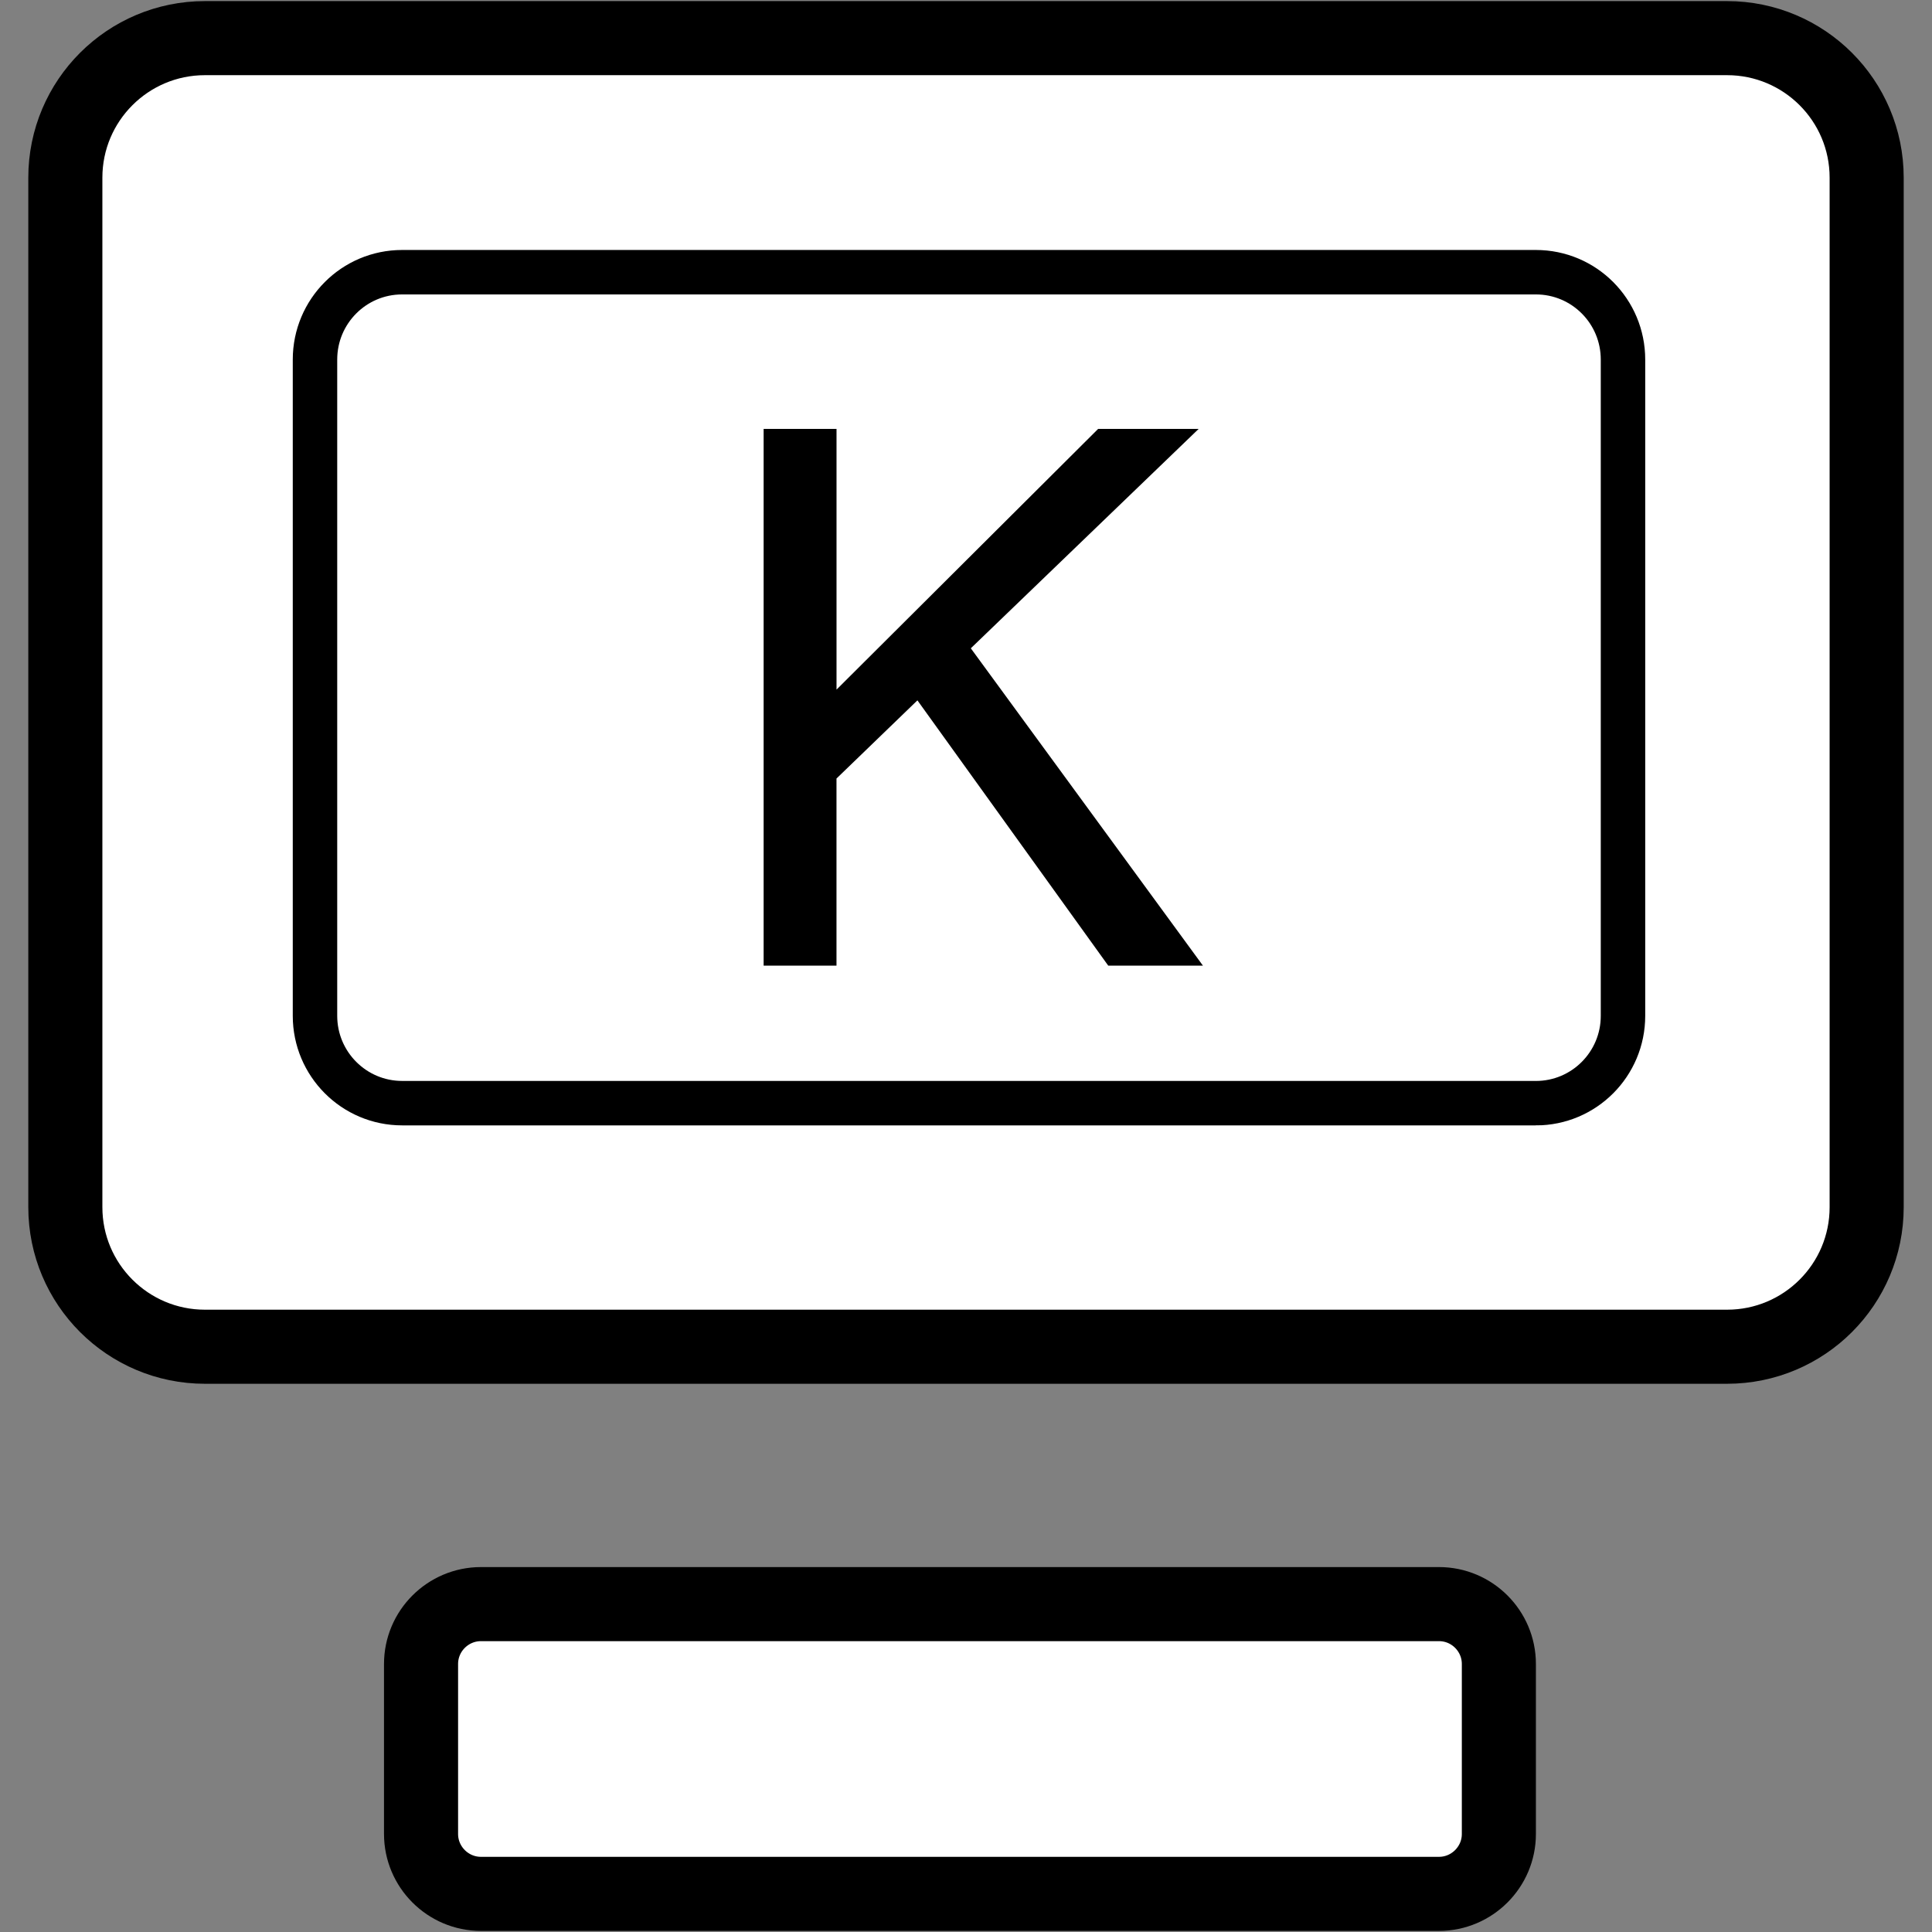 <?xml version="1.0" encoding="utf-8"?>
<!-- Generator: Adobe Illustrator 13.0.0, SVG Export Plug-In . SVG Version: 6.00 Build 14948)  -->
<!DOCTYPE svg PUBLIC "-//W3C//DTD SVG 1.1//EN" "http://www.w3.org/Graphics/SVG/1.1/DTD/svg11.dtd">
<svg version="1.1" id="Layer_1" xmlns="http://www.w3.org/2000/svg" xmlns:xlink="http://www.w3.org/1999/xlink" x="0px" y="0px"
	 width="65.199px" height="65.2px" viewBox="59.545 2.963 65.199 65.2" enable-background="new 59.545 2.963 65.199 65.2"
	 xml:space="preserve">
<rect x="59.545" y="2.963" width="65.199" height="65.2" fill="#808080" stroke="none"/>
<g>
	<path fill="#FFFFFF" stroke="#000000" stroke-width="2.5" d="M117.828,48.411c2.602,0,4.711-2.106,4.711-4.711V8.96
		c0-2.603-2.109-4.71-4.711-4.71H66.461c-2.6,0-4.711,2.107-4.711,4.71V43.7c0,2.604,2.111,4.711,4.711,4.711H117.828z"/>
	<path fill="#FFFFFF" stroke="#000000" stroke-width="2.5" d="M108.107,66.875c1.111,0,2.02-0.908,2.02-2.02v-5.738
		c0-1.113-0.906-2.02-2.02-2.02H75.775c-1.112,0-2.021,0.906-2.021,2.02v5.738c0,1.111,0.908,2.02,2.021,2.02H108.107z"/>
	<path fill="#FFFFFF" stroke="#000000" stroke-width="1.5" d="M111.374,40.192c1.629,0,2.942-1.322,2.942-2.947V15.098
		c0-1.63-1.313-2.949-2.942-2.949H73.116c-1.626,0-2.941,1.319-2.941,2.949v22.146c0,1.625,1.315,2.947,2.941,2.947H111.374z"/>
	<g>
		<path d="M85.314,17.438h1.225h1.236v8.797l8.828-8.797h1.69h1.702l-7.688,7.403l7.834,10.71h-1.592h-1.604l-6.44-8.953
			l-2.731,2.638v6.315H86.55h-1.235V17.438L85.314,17.438z"/>
	</g>
</g>
<rect x="59.545" y="2.963" fill="none" width="65.199" height="65.2"/>
</svg>
